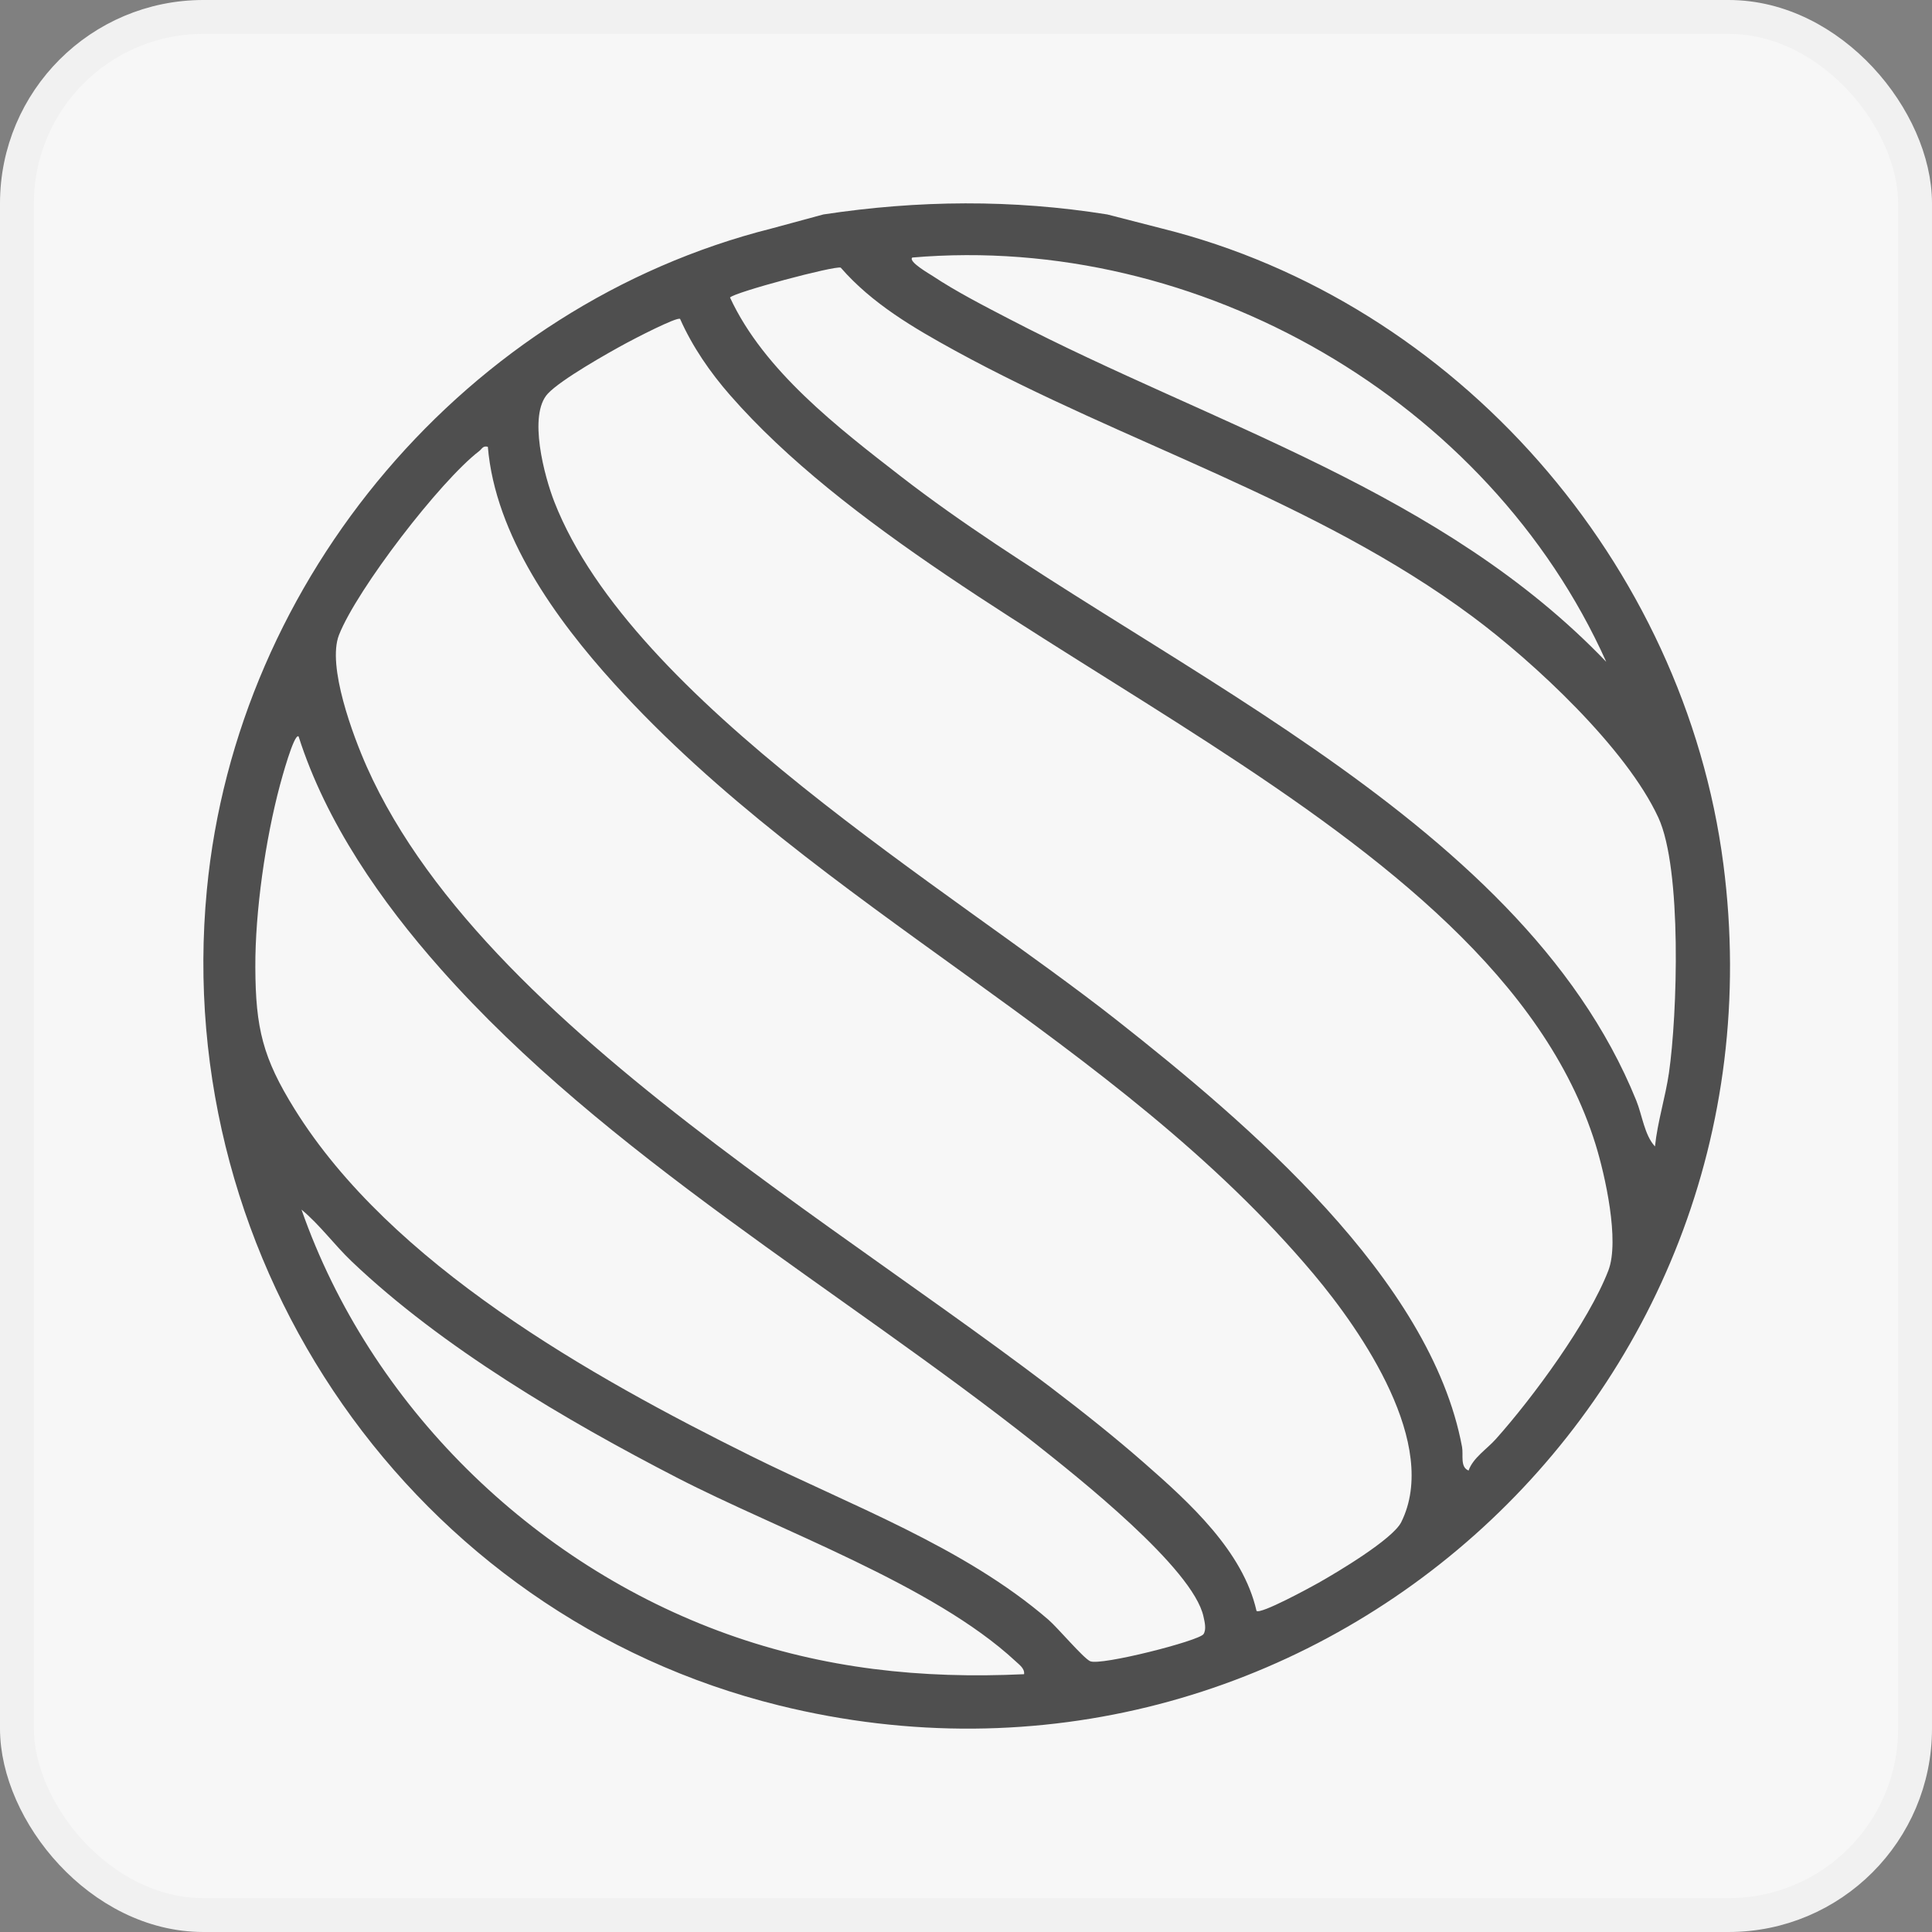 <svg width="57" height="57" viewBox="0 0 57 57" fill="none" xmlns="http://www.w3.org/2000/svg">
<rect x="0" y="0" width="57" height="57" fill="#808080" stroke="none"/>
<rect x="0.5" y="0.5" width="56" height="56" rx="5.5" fill="#F7F7F7" stroke="#F1F1F1"/>
<path d="M34.283 6.742C42.979 8.91 49.699 16.631 50.846 25.503C52.893 41.347 38.509 54.147 22.987 50.316C12.207 47.656 5.047 37.308 6.103 26.254C6.981 17.039 13.792 9.003 22.76 6.742L24.292 6.327C27.089 5.903 29.87 5.879 32.668 6.327L34.283 6.742ZM47.389 19.526C43.925 11.807 35.368 6.871 26.916 7.598C26.782 7.715 27.429 8.084 27.515 8.141C28.2 8.598 29.055 9.037 29.791 9.419C35.796 12.544 42.565 14.49 47.391 19.528L47.389 19.526ZM48.827 33.824C48.903 33.09 49.132 32.386 49.239 31.655C49.487 29.943 49.628 25.64 48.927 24.122C47.98 22.069 45.252 19.533 43.44 18.188C38.79 14.739 33.201 13.096 28.182 10.348C26.957 9.676 25.73 8.96 24.804 7.896C24.633 7.832 21.657 8.625 21.538 8.778C22.535 10.935 24.728 12.62 26.584 14.059C33.588 19.485 44.81 23.904 48.276 32.471C48.452 32.907 48.516 33.486 48.826 33.823L48.827 33.824ZM43.328 43.385C43.46 43.008 43.868 42.754 44.133 42.456C45.228 41.231 46.868 38.999 47.452 37.483C47.788 36.606 47.357 34.675 47.073 33.76C44.052 24.044 28.219 19.301 21.54 11.659C20.951 10.986 20.428 10.228 20.065 9.409C19.975 9.338 18.684 10.011 18.481 10.121C17.929 10.419 16.553 11.197 16.164 11.612C15.572 12.243 16.064 14.064 16.357 14.812C18.662 20.697 28.046 26.233 32.959 30.107C36.781 33.12 42.211 37.716 43.135 42.689C43.179 42.928 43.071 43.28 43.326 43.385H43.328ZM14.393 13.182C14.245 13.143 14.223 13.243 14.139 13.307C12.983 14.194 10.533 17.384 10.002 18.731C9.641 19.646 10.42 21.721 10.824 22.629C14.509 30.895 26.989 37.229 33.769 43.172C35.089 44.329 36.673 45.764 37.071 47.527C37.196 47.632 38.648 46.84 38.901 46.698C39.458 46.383 41.089 45.412 41.341 44.908C42.477 42.625 40.189 39.295 38.758 37.591C32.916 30.638 24.173 26.851 18.114 20.162C16.4 18.27 14.611 15.793 14.393 13.181V13.182ZM8.809 21.727C8.673 21.622 8.291 23.047 8.259 23.166C7.832 24.761 7.526 26.89 7.533 28.538C7.54 30.342 7.756 31.215 8.69 32.719C11.54 37.305 17.408 40.6 22.148 42.952C25.061 44.397 28.447 45.639 30.933 47.788C31.209 48.026 31.955 48.915 32.163 49.011C32.466 49.152 35.373 48.412 35.507 48.212C35.598 48.075 35.541 47.85 35.507 47.696C35.201 46.268 31.761 43.551 30.546 42.59C24.786 38.034 17.877 34.09 12.997 28.581C11.242 26.601 9.618 24.266 8.809 21.726V21.727ZM30.214 49.392C30.234 49.223 30.07 49.113 29.962 49.011C27.532 46.755 22.984 45.151 19.977 43.598C16.706 41.911 13.039 39.754 10.372 37.212C9.858 36.721 9.443 36.143 8.895 35.687C10.915 41.461 15.706 46.153 21.457 48.211C24.315 49.233 27.18 49.537 30.216 49.394L30.214 49.392Z" fill="#4F4F4F"/>
</svg>
